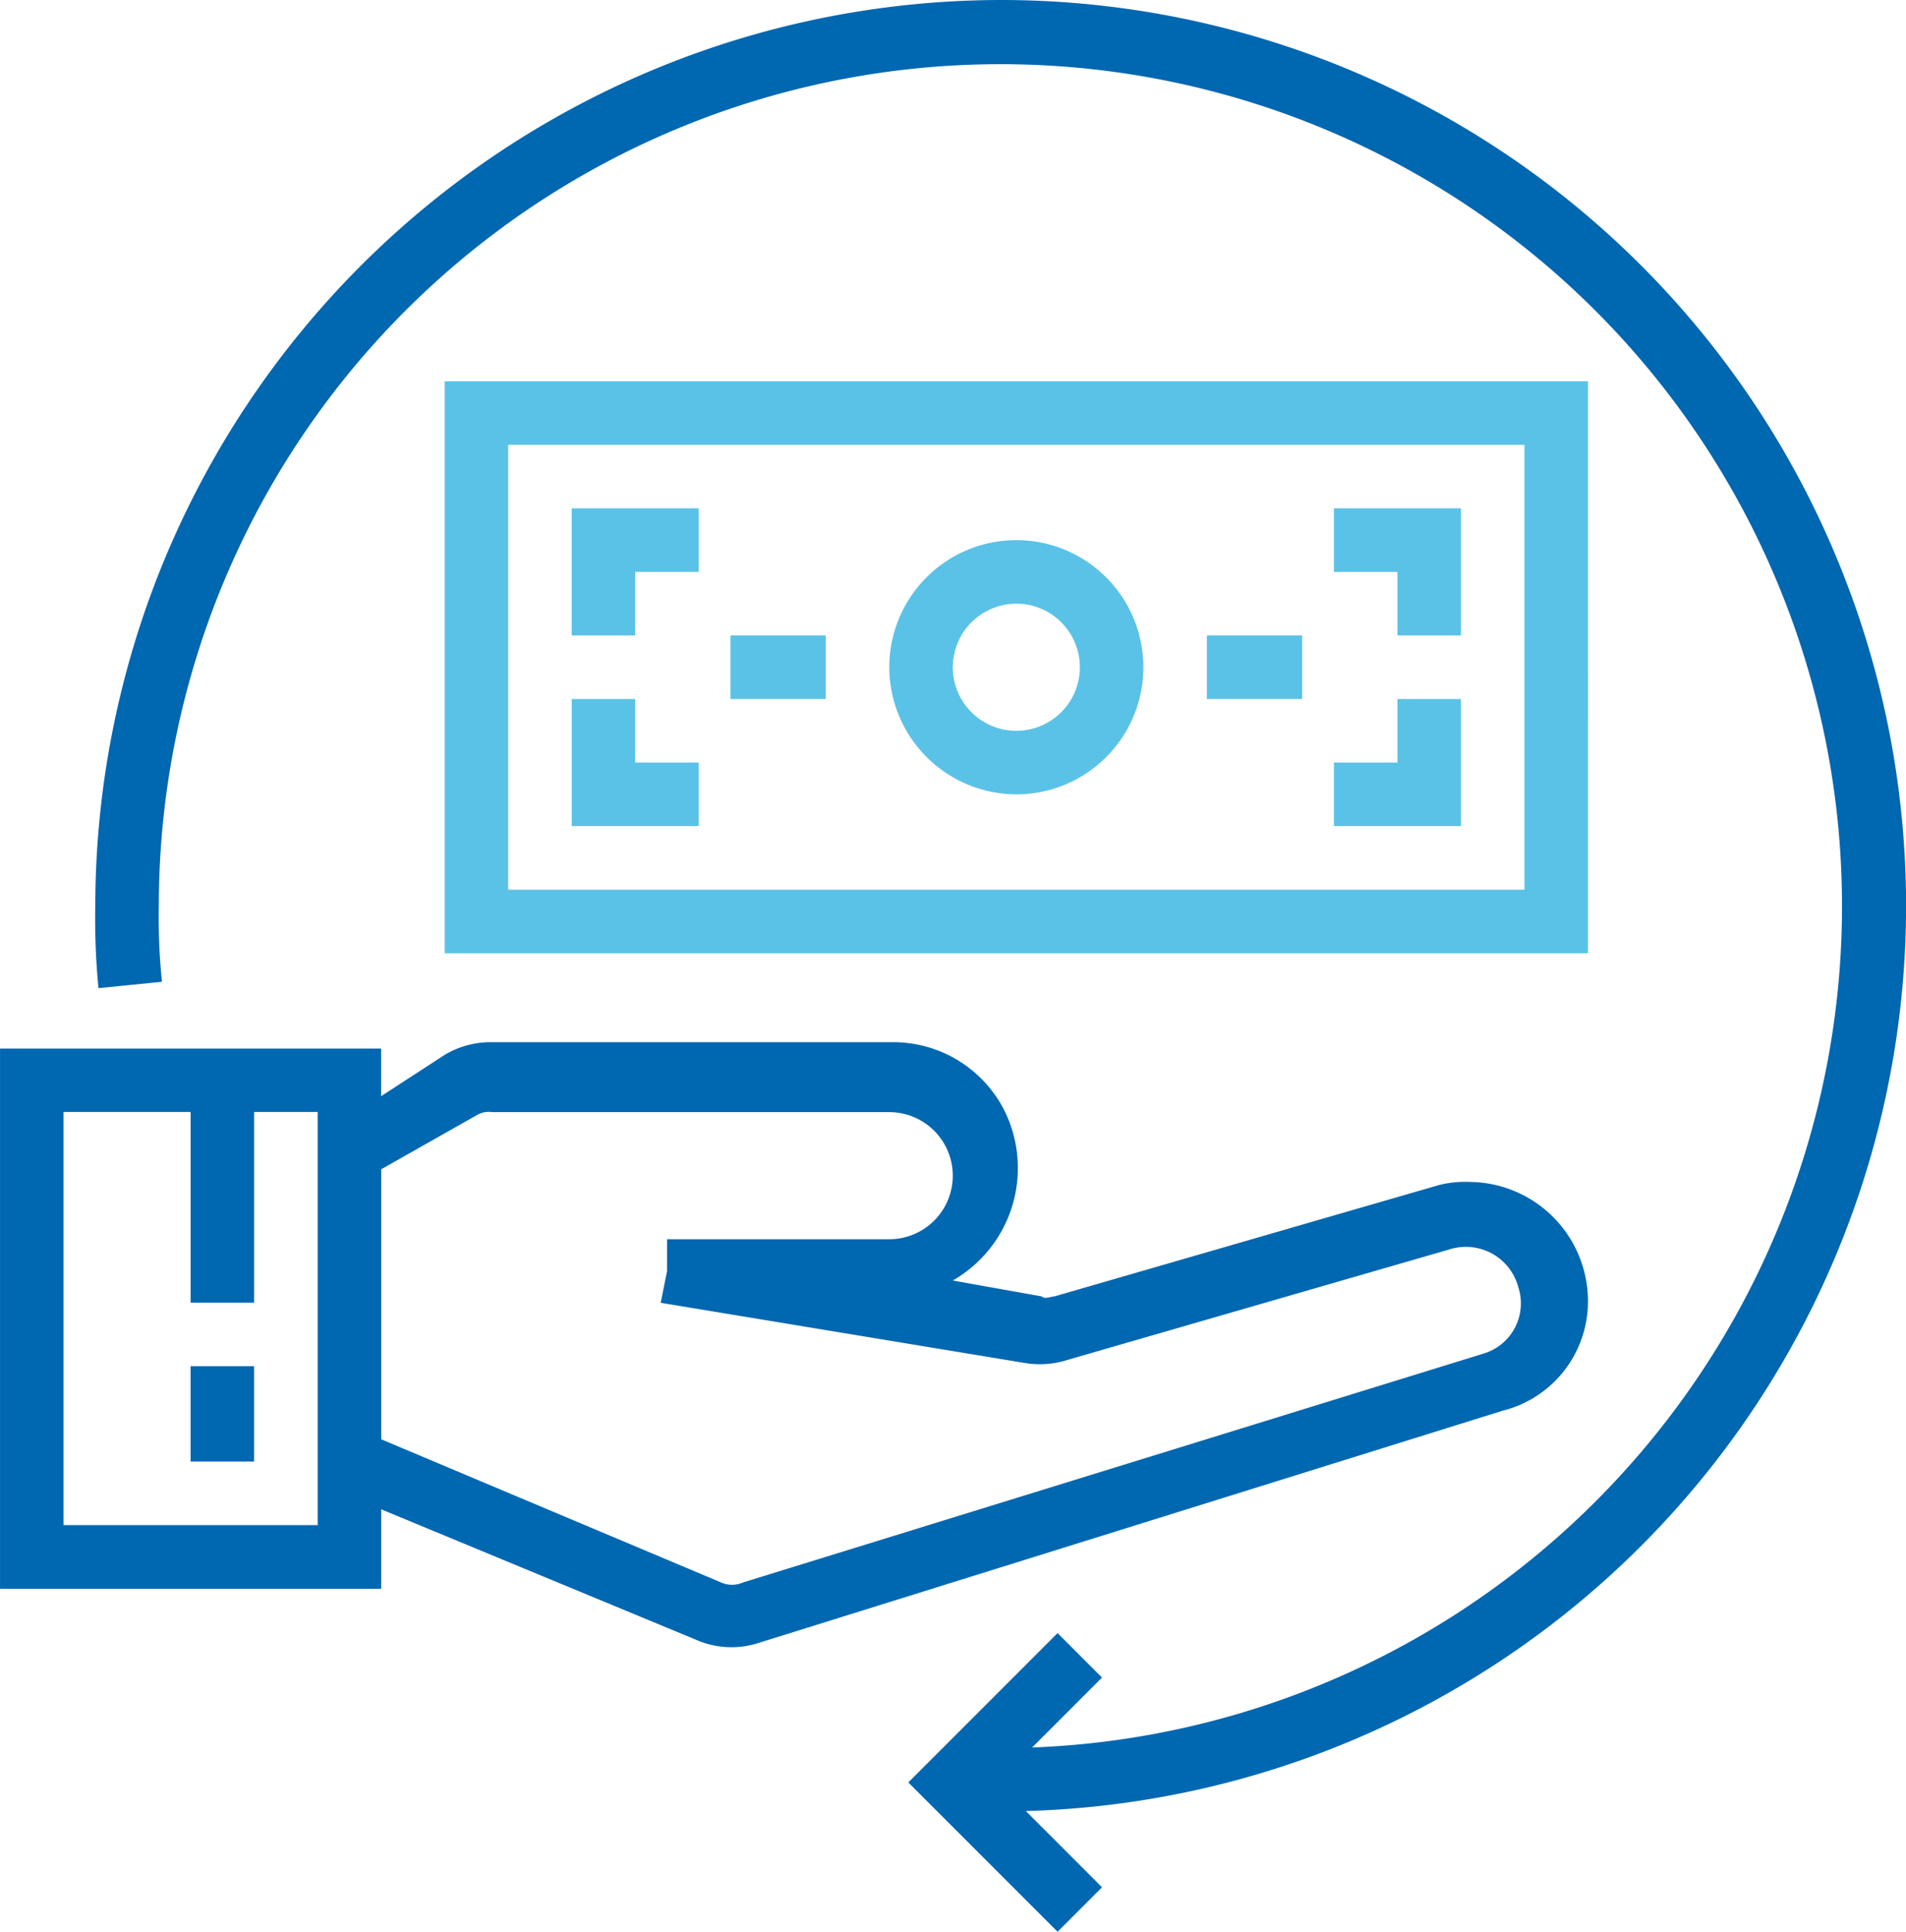 <svg xmlns="http://www.w3.org/2000/svg" width="66.006" height="66.869"><path data-name="Path 57520" d="M34.644 0A31.4 31.4 0 0 0 3.3 31.345a24.836 24.836 0 0 0 .11 2.86l2.2-.22a21.17 21.17 0 0 1-.11-2.639 29.145 29.145 0 1 1 30.244 29.145l2.42-2.42-1.54-1.54-5.169 5.169 5.169 5.169 1.54-1.54-2.639-2.639A31.351 31.351 0 0 0 34.644 0Zm0 0" fill="#0067b1"/><path data-name="Path 57521" d="M54.992 13.198H15.399v19.8h39.594Zm-2.2 17.6H17.599v-15.4h35.194Zm0 0" fill="#5bc2e7"/><path data-name="Path 57522" d="M35.196 27.497a4.4 4.4 0 1 0-4.4-4.4 4.412 4.412 0 0 0 4.4 4.4Zm0-6.6a2.2 2.2 0 1 1-2.2 2.2 2.206 2.206 0 0 1 2.2-2.2Zm0 0" fill="#5bc2e7"/><path data-name="Path 57523" d="M21.998 19.797h2.2v-2.2h-4.4v4.4h2.2Zm0 0" fill="#5bc2e7"/><path data-name="Path 57524" d="M24.198 26.396h-2.2v-2.2h-2.2v4.4h4.4Zm0 0" fill="#5bc2e7"/><path data-name="Path 57525" d="M50.594 24.196h-2.2v2.2h-2.2v2.2h4.4Zm0 0" fill="#5bc2e7"/><path data-name="Path 57526" d="M48.394 21.997h2.2v-4.4h-4.4v2.2h2.2Zm0 0" fill="#5bc2e7"/><path data-name="Path 57527" d="M25.297 21.997h3.3v2.2h-3.3Zm0 0" fill="#5bc2e7"/><path data-name="Path 57528" d="M41.794 21.997h3.3v2.2h-3.3Zm0 0" fill="#5bc2e7"/><path data-name="Path 57529" d="M6.6 47.293h2.2v3.3H6.6Zm0 0" fill="#0067b1"/><path data-name="Path 57530" d="M54.992 44.983a4.132 4.132 0 0 0-4.069-4.069 3.755 3.755 0 0 0-1.1.11l-13.308 3.852c-.11 0-.33.11-.44 0l-3.08-.55a4.486 4.486 0 0 0 1.76-5.939 4.317 4.317 0 0 0-3.854-2.311H17.048a3.1 3.1 0 0 0-1.65.44l-2.2 1.43v-1.65H.001v18.7h13.2v-2.75l10.888 4.509a3.049 3.049 0 0 0 2.2.11l25.736-8.029a3.9 3.9 0 0 0 2.967-3.853Zm-43.991 7.809h-8.8v-14.3h4.4v6.6h2.2v-6.6h2.2Zm14.735 1.984a.938.938 0 0 1-.77 0l-11.765-4.954v-9.346l3.3-1.869a.824.824 0 0 1 .55-.11h13.744a2.2 2.2 0 0 1 0 4.4h-7.694v1.1l-.22 1.1 12.648 2.09a3.162 3.162 0 0 0 1.43-.11l13.308-3.849a1.877 1.877 0 0 1 2.31 1.32 1.813 1.813 0 0 1-1.21 2.31Zm0 0" fill="#0067b1"/></svg>
